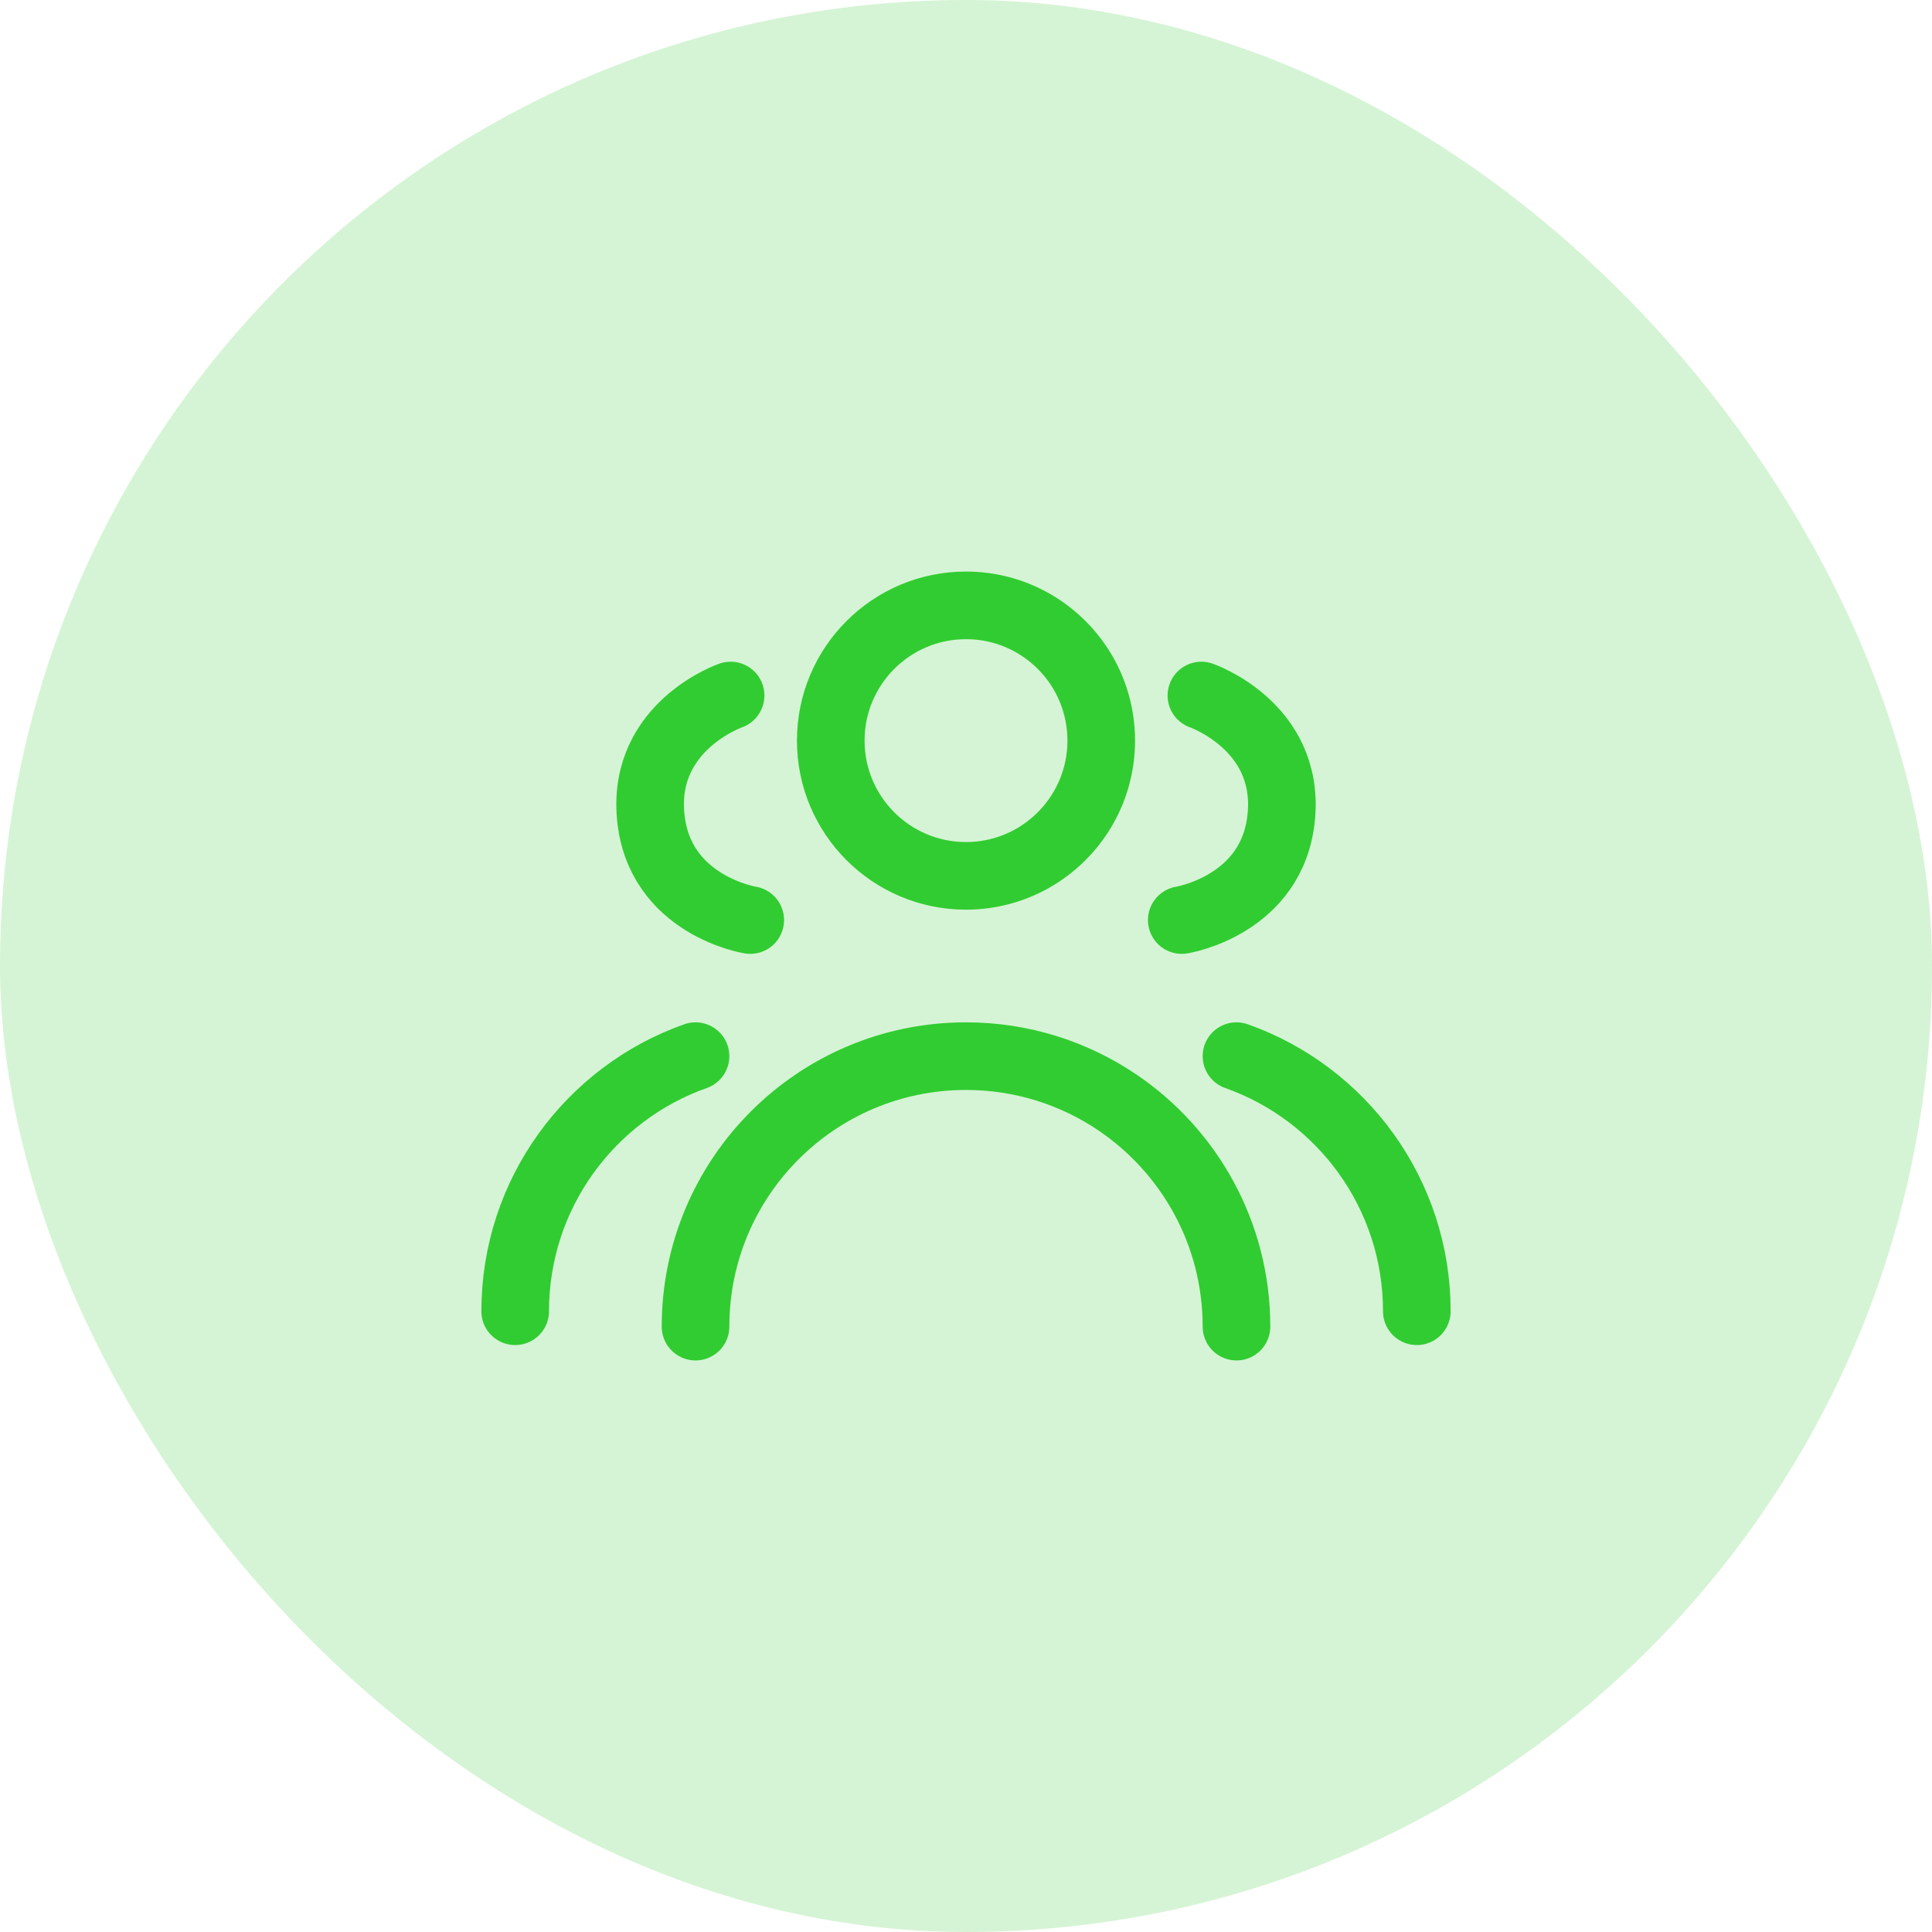 <svg width="50" height="50" viewBox="0 0 50 50" fill="none" xmlns="http://www.w3.org/2000/svg">
<g id="team">
<rect width="50" height="50" rx="25" fill="#31CC31" fill-opacity="0.2"/>
<g id="icon_62">
<path id="vector" d="M32 34.333C32 31.923 30.782 29.798 28.928 28.538C27.808 27.778 26.456 27.333 25 27.333C21.134 27.333 18 30.467 18 34.333M31.092 18C31.092 18 33.365 18.784 33.162 21.109C32.959 23.433 30.584 23.811 30.584 23.811M32 27.333C34.719 28.294 36.667 30.887 36.667 33.935M18 27.333C15.281 28.294 13.333 30.887 13.333 33.935M18.908 18C18.908 18 16.634 18.784 16.838 21.109C17.041 23.433 19.416 23.811 19.416 23.811M28.5 19.167C28.5 20.476 27.781 21.617 26.716 22.218C26.209 22.503 25.624 22.667 25 22.667C23.067 22.667 21.5 21.1 21.5 19.167C21.5 17.234 23.067 15.667 25 15.667C26.239 15.667 27.328 16.311 27.95 17.282C28.298 17.826 28.5 18.473 28.5 19.167Z" stroke="#31CC31" stroke-width="1.75" stroke-linecap="round" stroke-linejoin="round"/>
</g>
</g>
</svg>
